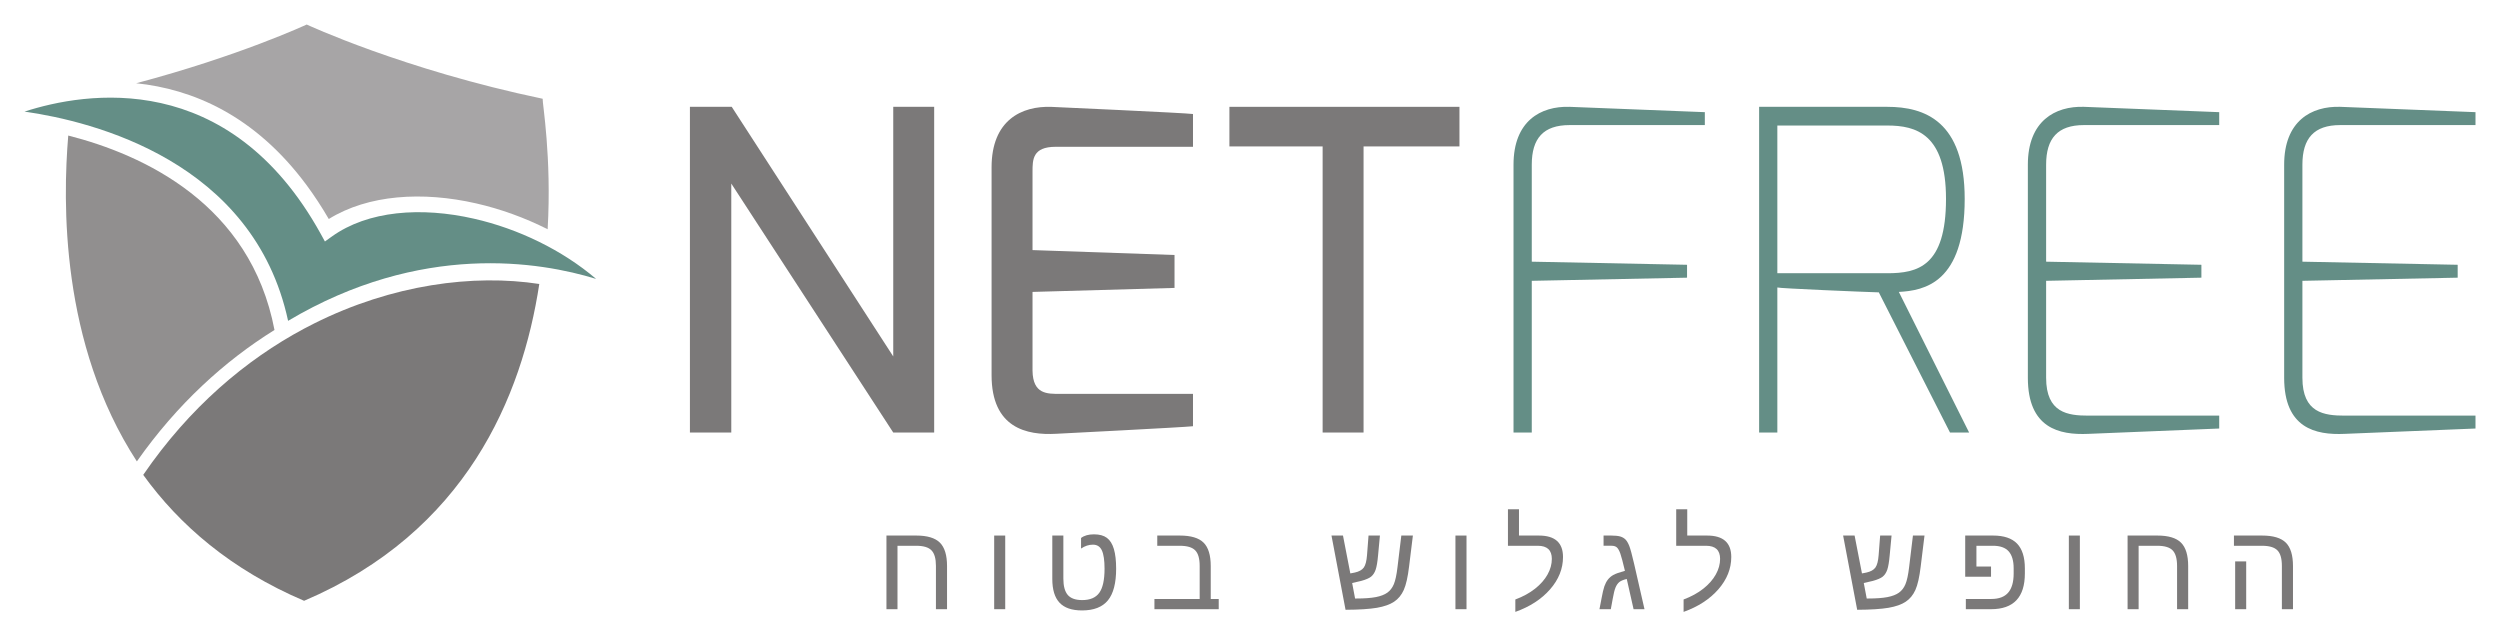<svg xmlns:dc="http://purl.org/dc/elements/1.1/" xmlns:cc="http://creativecommons.org/ns#" xmlns:rdf="http://www.w3.org/1999/02/22-rdf-syntax-ns#" xmlns:svg="http://www.w3.org/2000/svg" xmlns="http://www.w3.org/2000/svg" xmlns:sodipodi="http://sodipodi.sourceforge.net/DTD/sodipodi-0.dtd" xmlns:inkscape="http://www.inkscape.org/namespaces/inkscape" id="svg2" inkscape:version="0.48.4 r9939" width="510" height="129.826" xml:space="preserve" sodipodi:docname="netfree_1.svg" inkscape:export-filename="/home/magicode/Downloads/netfree_1.png" inkscape:export-xdpi="347.69797" inkscape:export-ydpi="347.69797"><defs id="defs6"></defs><g id="g10" inkscape:groupmode="layer" inkscape:label="ink_ext_XXXXXX" transform="matrix(1.25,0,0,-1.25,4.165,125.249)"><g id="g12" transform="scale(0.1,0.1)"><path d="m 1092.629,296.102 67.506,0 0,406.303 264.313,-406.303 66.795,0 0,531.544 -66.795,0 0,-407.35 -263.583,407.35 -68.236,0 0,-531.544" style="fill:#7b7979;fill-opacity:1;fill-rule:nonzero;stroke:none" id="path14" inkscape:connector-curvature="0"></path><path d="m 1584.924,389.753 c 0,-86.503 57.478,-98.344 105.317,-95.709 0,0 212.177,10.795 223.407,12.348 l 0,52.782 -216.909,0 c -21.008,0 -44.41,-0.758 -44.983,37.872 l 0,128.526 231.743,6.534 0,53.721 -231.743,8.015 0,127.913 c 0,19.604 0,40.652 37.764,40.652 l 224.127,0 0,53.505 c -12.819,1.805 -230.662,11.625 -230.662,11.625 -49.179,1.913 -98.061,-21.77 -98.061,-98.67 l 0,-339.116" style="fill:#7b7979;fill-opacity:1;fill-rule:nonzero;stroke:none" id="path16" inkscape:connector-curvature="0"></path><path d="m 1973.066,763.022 152.139,0 0,-466.92 66.795,0 0,466.92 156.51,0 0,64.624 -375.443,0 0,-64.624" style="fill:#7b7979;fill-opacity:1;fill-rule:nonzero;stroke:none" id="path18" inkscape:connector-curvature="0"></path><path d="m 2436.738,296.102 29.788,0 0,247.594 253.407,5.127 0,21.049 -253.407,5.055 0,158.348 c 0,42.818 18.845,64.588 61.702,64.588 l 220.736,0 0,21.085 -220.736,8.701 c -47.228,1.445 -91.49,-23.214 -91.49,-94.373 l 0,-437.171" style="fill:#648e86;fill-opacity:1;fill-rule:nonzero;stroke:none" id="path20" inkscape:connector-curvature="0"></path><path d="m 2837.561,296.102 29.742,0 0,236.728 c 2.209,-1.445 140.188,-7.257 165.605,-7.979 l 116.186,-228.749 31.193,0 -114.707,229.47 c 41.378,2.166 107.48,14.513 107.48,151.741 0,127.119 -65.344,150.333 -126.362,150.333 l -209.136,0 0,-531.544 z m 29.742,259.978 0,241.06 179.394,0 c 47.192,0 95.862,-13.791 95.862,-119.825 0,-110.367 -46.508,-121.234 -95.862,-121.234 l -179.394,0" style="fill:#648e86;fill-opacity:1;fill-rule:nonzero;stroke:none" id="path22" inkscape:connector-curvature="0"></path><path d="m 3276.139,385.421 c 0,-82.062 50.833,-93.651 98.773,-91.485 l 213.517,8.701 0,21.049 -213.517,0 c -33.393,0 -68.957,4.404 -68.957,61.735 l 0,158.276 253.407,5.127 0,21.049 -253.407,5.055 0,158.348 c 0,42.818 18.846,64.588 61.702,64.588 l 220.773,0 0,21.085 -220.773,8.701 c -47.182,1.445 -91.518,-23.214 -91.518,-94.373 l 0,-347.853" style="fill:#648e86;fill-opacity:1;fill-rule:nonzero;stroke:none" id="path24" inkscape:connector-curvature="0"></path><path d="m 3694.43,385.421 c 0,-82.062 50.796,-93.651 98.736,-91.485 l 213.517,8.701 0,21.049 -213.517,0 c -33.393,0 -68.957,4.404 -68.957,61.735 l 0,158.276 253.407,5.127 0,21.049 -253.407,5.055 0,158.348 c 0,42.818 18.845,64.588 61.739,64.588 l 220.736,0 0,21.085 -220.736,8.701 c -47.228,1.445 -91.518,-23.214 -91.518,-94.373 l 0,-347.853" style="fill:#648e86;fill-opacity:1;fill-rule:nonzero;stroke:none" id="path26" inkscape:connector-curvature="0"></path><path d="m 1494.127,78.401 c 0,11.841 -2.385,20.326 -7.218,25.344 -4.769,5.055 -13.18,7.545 -25.204,7.545 l -30.324,0 0,-103.507 -18.013,0 0,120.187 48.522,0 c 18.05,0 30.934,-3.863 38.698,-11.589 7.764,-7.691 11.664,-20.435 11.664,-38.161 l 0,-70.437 -18.124,0 0,70.618" style="fill:#7b7979;fill-opacity:1;fill-rule:nonzero;stroke:none" id="path28" inkscape:connector-curvature="0"></path><path d="m 1589.185,7.783 18.015,0 0,120.187 -18.015,0 0,-120.187 z" style="fill:#7b7979;fill-opacity:1;fill-rule:nonzero;stroke:none" id="path30" inkscape:connector-curvature="0"></path><path d="m 1732.552,5.762 c -16.646,0 -28.883,4.224 -36.72,12.636 -7.865,8.376 -11.802,21.265 -11.802,38.702 l 0,70.87 18.05,0 0,-70.257 c 0,-12.131 2.385,-21.012 7.181,-26.68 4.843,-5.596 12.681,-8.376 23.577,-8.376 12.819,0 22.099,3.899 27.838,11.842 5.739,7.907 8.632,21.012 8.632,39.28 0,13.611 -1.451,23.575 -4.335,29.857 -2.893,6.318 -7.764,9.459 -14.659,9.459 -6.719,0 -13.106,-2.094 -19.354,-6.354 l 0,17.257 c 5.13,3.971 12.172,5.957 21.082,5.957 8.956,0 16.035,-1.949 21.128,-5.776 5.12,-3.826 8.947,-9.928 11.368,-18.195 2.458,-8.268 3.679,-18.99 3.679,-32.204 0,-23.431 -4.473,-40.652 -13.429,-51.591 -8.947,-10.903 -22.995,-16.427 -42.238,-16.427" style="fill:#7b7979;fill-opacity:1;fill-rule:nonzero;stroke:none" id="path32" inkscape:connector-curvature="0"></path><path d="m 1855.337,111.291 0,16.68 36.895,0 c 18.05,0 30.944,-3.863 38.707,-11.589 7.763,-7.691 11.664,-20.435 11.664,-38.161 l 0,-53.758 13.032,0 0,-16.68 -104.919,0 0,16.68 73.828,0 0,53.938 c 0,11.986 -2.412,20.506 -7.292,25.417 -4.834,5.019 -13.281,7.473 -25.195,7.473 l -36.72,0" style="fill:#7b7979;fill-opacity:1;fill-rule:nonzero;stroke:none" id="path34" inkscape:connector-curvature="0"></path><path d="m 2200.124,127.971 18.596,0 -3.004,-32.132 c -0.97,-10.903 -2.311,-18.773 -4.002,-23.648 -1.664,-4.837 -4.122,-8.592 -7.366,-11.264 -3.29,-2.636 -8.734,-4.946 -16.248,-7.004 l -14.695,-3.394 4.769,-25.308 2.385,0 c 13.106,0 23.605,0.794 31.554,2.311 7.865,1.552 14.076,3.935 18.697,7.221 4.584,3.285 8.124,7.87 10.62,13.827 2.486,5.957 4.51,15.308 5.989,27.98 l 6.211,51.411 18.882,0 -6.248,-50.797 c -2.061,-17.077 -4.945,-29.785 -8.633,-38.017 -3.715,-8.268 -8.984,-14.658 -15.777,-19.171 -6.784,-4.585 -16.137,-7.834 -28.051,-9.928 -11.913,-2.022 -28.984,-3.141 -51.194,-3.249 l -22.958,121.162 18.771,0 11.987,-61.808 7.144,1.372 c 7.117,1.553 12.024,4.297 14.88,8.267 2.782,3.971 4.51,10.687 5.231,20.218 l 2.458,31.952" style="fill:#7b7979;fill-opacity:1;fill-rule:nonzero;stroke:none" id="path36" inkscape:connector-curvature="0"></path><path d="m 2341.966,7.783 18.052,0 0,120.187 -18.052,0 0,-120.187 z" style="fill:#7b7979;fill-opacity:1;fill-rule:nonzero;stroke:none" id="path38" inkscape:connector-curvature="0"></path><path d="m 2439.704,23.633 c 12.486,4.657 23.207,10.506 32.163,17.582 8.956,7.112 15.777,14.838 20.398,23.178 4.695,8.376 7.006,16.86 7.006,25.489 0,14.261 -7.653,21.409 -22.921,21.409 l -48.707,0 0,59.57 18.013,0 0,-42.89 32.533,0 c 26.248,0 39.317,-11.697 39.317,-34.984 0,-19.062 -7.006,-36.644 -21.054,-52.746 -14.039,-16.066 -32.958,-28.377 -56.748,-36.861 l 0,20.254" style="fill:#7b7979;fill-opacity:1;fill-rule:nonzero;stroke:none" id="path40" inkscape:connector-curvature="0"></path><path d="m 2596.316,127.971 c 6.322,0 11.193,-0.542 14.621,-1.517 3.466,-1.047 6.248,-2.671 8.522,-4.91 2.2,-2.239 4.224,-5.668 6.1,-10.253 1.839,-4.585 4.473,-14.189 7.874,-28.882 l 17.071,-74.625 -17.828,0 -11.128,49.353 c -5.481,-1.372 -9.492,-2.997 -12.015,-4.982 -2.495,-1.986 -4.547,-4.874 -6.211,-8.737 -1.59,-3.827 -3.143,-9.856 -4.547,-17.979 l -3.253,-17.654 -18.522,0 3.429,17.835 c 1.553,8.592 3.105,15.091 4.584,19.496 1.553,4.369 3.466,8.051 5.813,11.047 2.311,2.997 5.305,5.524 8.808,7.473 3.54,2.022 9.862,4.296 18.919,6.751 -3.281,13.828 -5.74,23.142 -7.431,27.98 -1.701,4.837 -3.577,8.195 -5.564,10.108 -2.061,1.877 -4.945,2.816 -8.66,2.816 l -13.216,0 0,16.68 12.634,0" style="fill:#7b7979;fill-opacity:1;fill-rule:nonzero;stroke:none" id="path42" inkscape:connector-curvature="0"></path><path d="m 2714.305,23.633 c 12.449,4.657 23.171,10.506 32.127,17.582 8.956,7.112 15.777,14.838 20.398,23.178 4.695,8.376 7.043,16.86 7.043,25.489 0,14.261 -7.653,21.409 -22.93,21.409 l -48.698,0 0,59.57 18.014,0 0,-42.89 32.533,0 c 26.211,0 39.317,-11.697 39.317,-34.984 0,-19.062 -7.043,-36.644 -21.054,-52.746 -14.039,-16.066 -32.995,-28.377 -56.748,-36.861 l 0,20.254" style="fill:#7b7979;fill-opacity:1;fill-rule:nonzero;stroke:none" id="path44" inkscape:connector-curvature="0"></path><path d="m 3035.079,127.971 18.623,0 -3.031,-32.132 c -0.971,-10.903 -2.311,-18.773 -3.974,-23.648 -1.691,-4.837 -4.15,-8.592 -7.394,-11.264 -3.29,-2.636 -8.707,-4.946 -16.248,-7.004 l -14.695,-3.394 4.806,-25.308 2.338,0 c 13.143,0 23.614,0.794 31.563,2.311 7.902,1.552 14.113,3.935 18.697,7.221 4.584,3.285 8.124,7.87 10.61,13.827 2.495,5.957 4.519,15.308 5.998,27.98 l 6.211,51.411 18.882,0 -6.248,-50.797 c -2.061,-17.077 -4.908,-29.785 -8.632,-38.017 -3.716,-8.268 -8.983,-14.658 -15.777,-19.171 -6.784,-4.585 -16.137,-7.834 -28.088,-9.928 -11.913,-2.022 -28.956,-3.141 -51.119,-3.249 l -22.958,121.162 18.734,0 12.024,-61.808 7.144,1.372 c 7.08,1.553 11.987,4.297 14.843,8.267 2.773,3.971 4.51,10.687 5.231,20.218 l 2.458,31.952" style="fill:#7b7979;fill-opacity:1;fill-rule:nonzero;stroke:none" id="path46" inkscape:connector-curvature="0"></path><path d="m 3252.959,74.61 c 0,12.312 -2.745,21.518 -8.124,27.583 -5.416,6.066 -13.975,9.098 -25.629,9.098 l -27.006,0 0,-33.901 23.827,0 0,-16.643 -42.136,0 0,67.224 45.565,0 c 17.477,0 30.509,-4.369 38.993,-13.07 8.521,-8.773 12.81,-22.275 12.81,-40.724 l 0,-8.015 c 0,-38.919 -18.411,-58.379 -55.232,-58.379 l -41.092,0 0,16.68 41.563,0 c 12.376,0 21.59,3.43 27.505,10.325 5.961,6.86 8.956,17.293 8.956,31.193 l 0,8.629" style="fill:#7b7979;fill-opacity:1;fill-rule:nonzero;stroke:none" id="path48" inkscape:connector-curvature="0"></path><path d="m 3343.035,7.783 17.979,0 0,120.187 -17.979,0 0,-120.187 z" style="fill:#7b7979;fill-opacity:1;fill-rule:nonzero;stroke:none" id="path50" inkscape:connector-curvature="0"></path><path d="m 3519.648,78.401 c 0,11.841 -2.412,20.326 -7.218,25.344 -4.769,5.055 -13.18,7.545 -25.232,7.545 l -30.297,0 0,-103.507 -18.013,0 0,120.187 48.523,0 c 18.013,0 30.907,-3.863 38.67,-11.589 7.764,-7.691 11.692,-20.435 11.692,-38.161 l 0,-70.437 -18.124,0 0,70.618" style="fill:#7b7979;fill-opacity:1;fill-rule:nonzero;stroke:none" id="path52" inkscape:connector-curvature="0"></path><path d="m 3632.469,7.783 -18.014,0 0,78.055 18.014,0 0,-78.055 z m 76.36,0 -18.124,0 0,70.618 c 0,11.986 -2.421,20.506 -7.292,25.417 -4.908,5.019 -13.281,7.473 -25.269,7.473 l -45.676,0 0,16.68 45.999,0 c 18.013,0 30.907,-3.863 38.698,-11.589 7.764,-7.691 11.664,-20.435 11.664,-38.161 l 0,-70.437" style="fill:#7b7979;fill-opacity:1;fill-rule:nonzero;stroke:none" id="path54" inkscape:connector-curvature="0"></path><path d="M 78.06,780.785 C 69.142,673.595 64.81,441.416 190.05,248.987 255.794,342.494 333.271,412.859 414.647,463.476 375.439,669.191 200.629,749.556 78.06,780.785" style="fill:#918f8f;fill-opacity:1;fill-rule:evenodd;stroke:none" id="path56" inkscape:connector-curvature="0"></path><path d="M 846.8,538.534 C 818.713,354.373 727.263,133.999 462.99,21.503 l 0,0 -0.072,-0.036 0,0.036 c -119.393,50.87 -203.585,123.834 -262.505,205.498 75.384,109.97 167.194,187.664 262.505,238.605 l 0,0 c 5.343,2.816 10.722,5.632 16.066,8.304 127.84,64.047 260.7,81.087 367.817,64.624" style="fill:#7b7979;fill-opacity:1;fill-rule:evenodd;stroke:none" id="path58" inkscape:connector-curvature="0"></path><path d="m 852.288,840.824 c -0.542,-7.257 14.875,-95.06 8.159,-212.972 -37.186,18.774 -76.827,33.106 -116.577,42.168 -87.622,20.001 -176.183,14.441 -240.626,-25.453 -11.626,20.001 -23.648,38.233 -36.031,55.021 l -0.036,0.036 c -85.094,114.988 -187.158,157.048 -278.282,166.508 167.951,44.441 277.632,95.496 278.282,95.819 l 0,0.037 c 0,0 157.734,-73.617 385.111,-121.165" style="fill:#a7a5a6;fill-opacity:1;fill-rule:evenodd;stroke:none" id="path60" inkscape:connector-curvature="0"></path><path d="M 740.405,645.038 C 812.575,628.61 884.204,593.951 939.548,546.802 848.281,574.926 654.155,607.599 436.851,478.386 380.783,738.581 119.036,803.819 6.684,819.885 105.57,851.872 340.167,891.513 490.247,620.091 l 6.679,-12.203 11.3,8.087 c 59.028,42.349 145.748,48.775 232.179,29.063" style="fill:#648e86;fill-opacity:1;fill-rule:evenodd;stroke:none" id="path62" inkscape:connector-curvature="0"></path></g></g></svg>